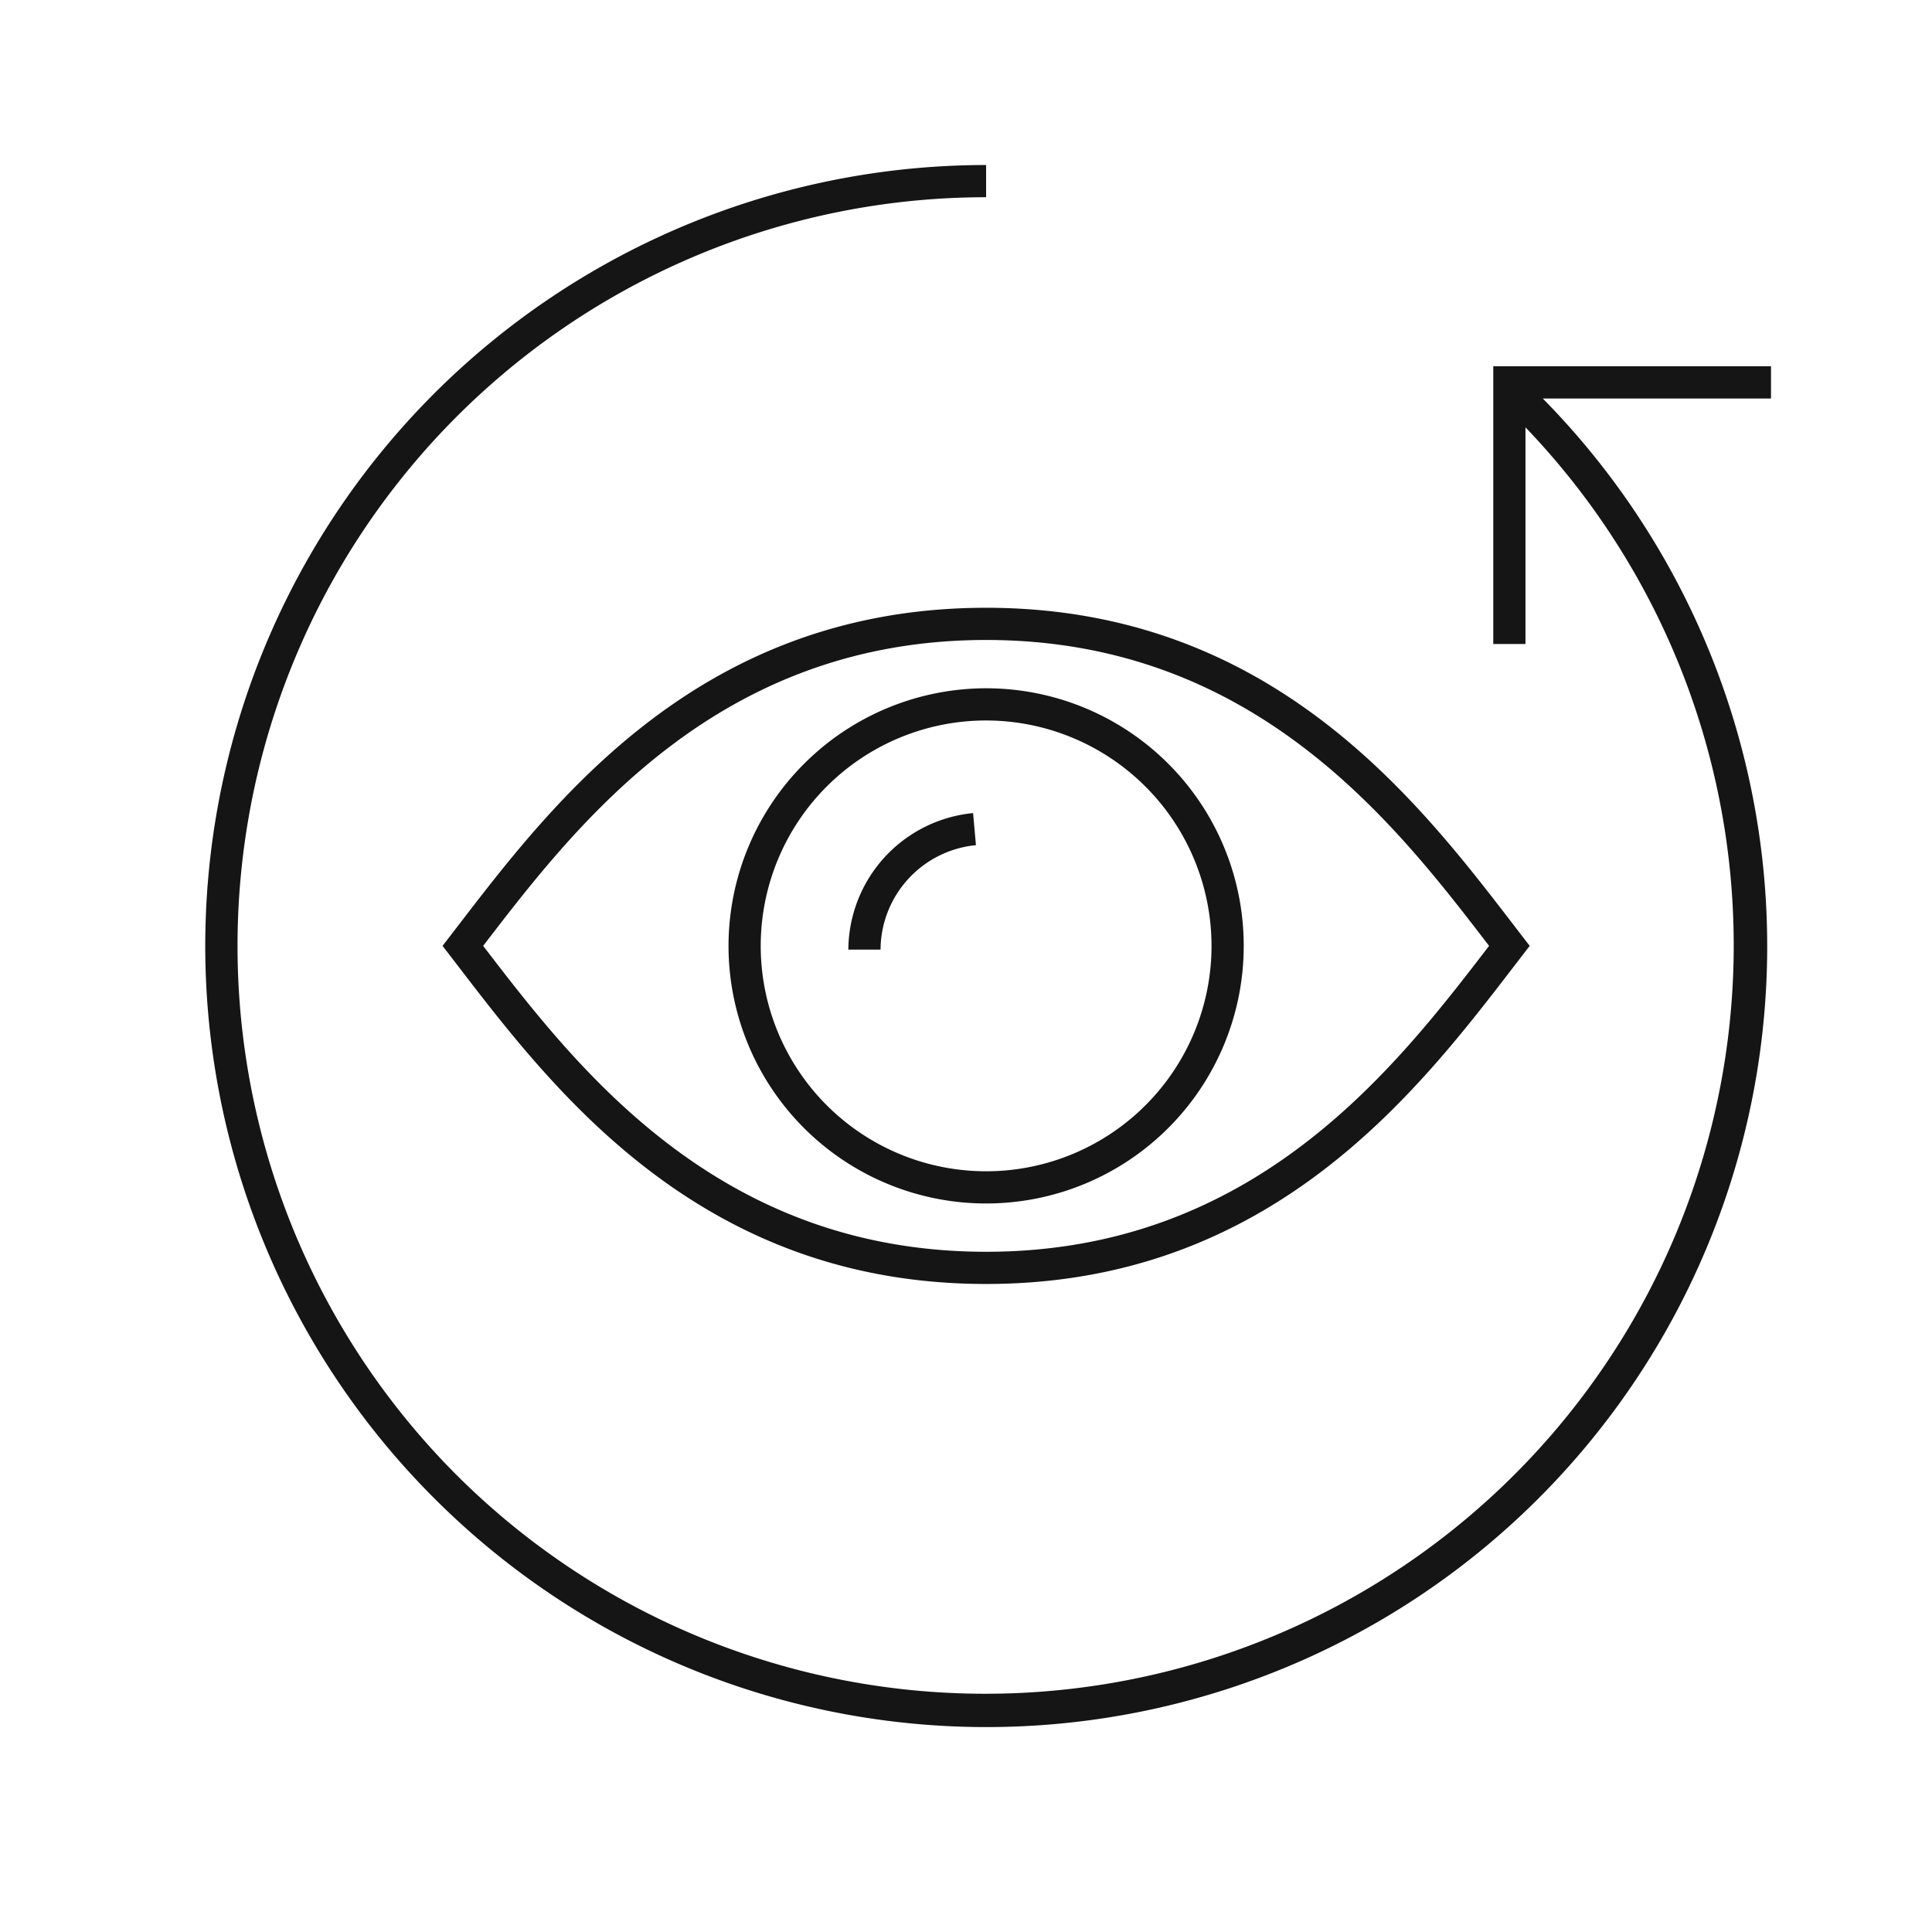 <svg xmlns:xlink="http://www.w3.org/1999/xlink" xmlns="http://www.w3.org/2000/svg" id="icon-ui-svg" class="icon-ui-svg" viewBox="0 0 48 48" width="48"  height="48" ><title stroke="none" stroke-width="1px" role="image">360-view-48</title><path d="M11.392 22.984l-.397.516.397.516c2.41 3.14 6.054 7.884 13.108 7.884s10.697-4.745 13.108-7.884l.397-.516-.397-.516c-2.41-3.14-6.054-7.884-13.108-7.884s-10.697 4.745-13.108 7.884zm25.581.487l.023.029-.023.03C34.658 26.543 31.16 31.1 24.5 31.1s-10.158-4.556-12.473-7.57l-.023-.03.023-.03c2.315-3.014 5.813-7.57 12.473-7.57s10.158 4.556 12.473 7.57zM18.1 23.5a6.4 6.4 0 1 0 6.4-6.4 6.407 6.407 0 0 0-6.4 6.4zm12 0a5.6 5.6 0 1 1-5.6-5.6 5.606 5.606 0 0 1 5.6 5.6zm-5.924-3.299l.071.797a2.622 2.622 0 0 0-2.37 2.595h-.8a3.43 3.43 0 0 1 3.099-3.392zM44 9.901h-5.67a19.398 19.398 0 0 1-27.548 27.317A19.4 19.4 0 0 1 24.5 4.1v.8a18.6 18.6 0 0 0-13.152 31.751A18.594 18.594 0 0 0 37.9 10.617V16h-.8V9.1H44z" id="icon-ui-svg--base" fill="#151515"></path></svg>